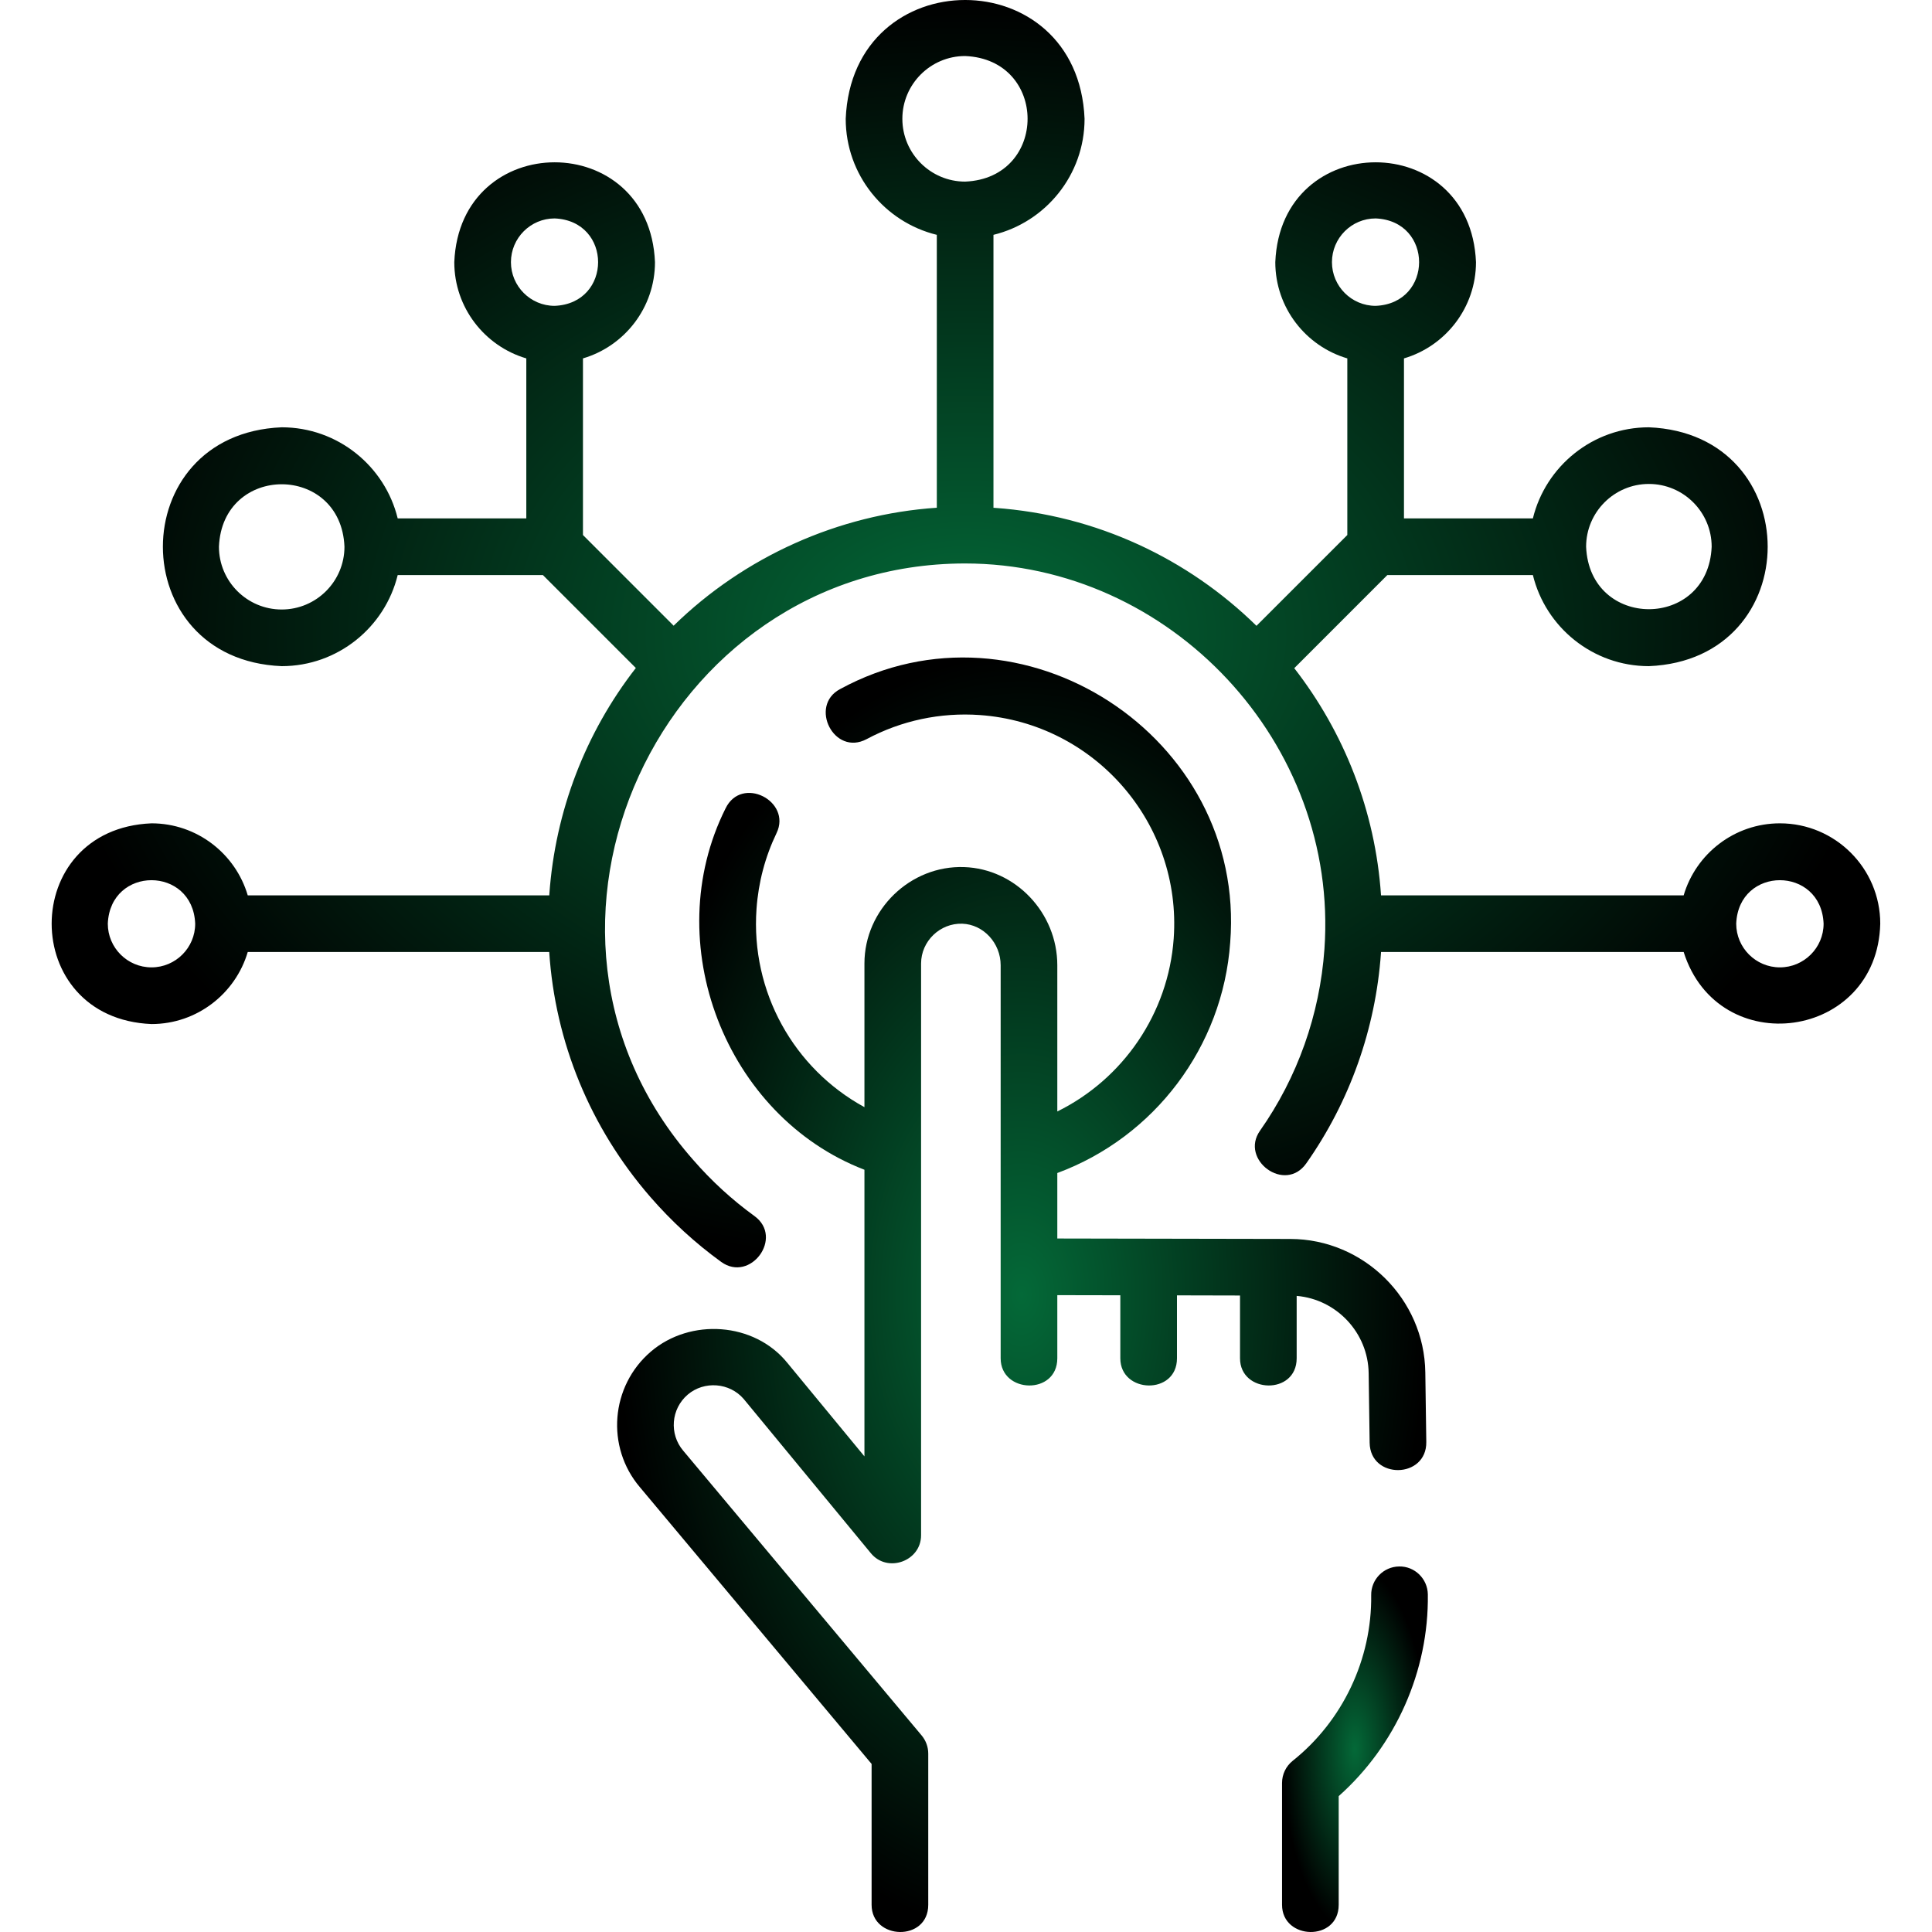 <?xml version="1.0" encoding="UTF-8"?> <svg xmlns="http://www.w3.org/2000/svg" width="65" height="65" viewBox="0 0 65 65" fill="none"> <g clip-path="url(#clip0)"> <path d="M47.072 52.702C46.546 52.709 46.125 53.142 46.132 53.668C46.16 55.817 45.173 57.901 43.492 59.24C43.265 59.421 43.133 59.695 43.133 59.986V64.085C43.133 65.278 45.039 65.332 45.039 64.085V60.429C46.958 58.723 48.072 56.22 48.038 53.643C48.031 53.117 47.597 52.691 47.072 52.702V52.702Z" fill="url(#paint0_radial)"></path> <path d="M43.625 45.698V43.599C44.962 43.712 46.029 44.835 46.047 46.2L46.08 48.539C46.098 49.784 48.004 49.757 47.986 48.512L47.953 46.173C47.92 43.702 45.883 41.688 43.412 41.683L35.572 41.668V39.465C38.836 38.257 41.14 35.224 41.389 31.707C41.939 24.774 34.356 19.858 28.26 23.186C27.208 23.748 28.059 25.454 29.159 24.866C30.324 24.243 31.64 23.963 32.966 24.057C36.836 24.331 39.761 27.703 39.488 31.573C39.309 34.096 37.786 36.303 35.572 37.394V32.475C35.572 30.712 34.166 29.23 32.438 29.172C30.627 29.109 29.083 30.605 29.083 32.415V37.249C26.706 35.95 25.255 33.371 25.452 30.58C25.515 29.686 25.742 28.827 26.127 28.027C26.644 26.952 24.95 26.077 24.409 27.201C22.151 31.713 24.405 37.557 29.083 39.355V48.998L26.485 45.847C25.371 44.477 23.224 44.342 21.901 45.47C20.54 46.631 20.376 48.683 21.531 50.038L29.324 59.346V64.085C29.324 65.278 31.23 65.332 31.23 64.085V59C31.23 58.776 31.152 58.56 31.008 58.388L22.987 48.808C22.508 48.246 22.576 47.4 23.137 46.921C23.691 46.449 24.545 46.514 25.02 47.066L29.301 52.258C29.858 52.933 30.989 52.526 30.989 51.651V32.415C30.989 31.666 31.626 31.053 32.374 31.077C33.086 31.101 33.666 31.728 33.666 32.475V45.698C33.666 46.891 35.572 46.945 35.572 45.698V43.574L37.692 43.578V45.698C37.692 46.891 39.598 46.945 39.598 45.698V43.581L41.719 43.586V45.698C41.719 46.891 43.625 46.945 43.625 45.698V45.698Z" fill="url(#paint1_radial)"></path> <path d="M59.883 27.7C58.352 27.7 57.057 28.724 56.645 30.123H46.463C46.271 27.274 45.216 24.633 43.544 22.48L46.676 19.347H51.572C52.001 21.104 53.588 22.412 55.475 22.412C60.805 22.192 60.803 14.596 55.475 14.376C53.588 14.376 52.001 15.684 51.572 17.441H47.235V12.058C48.633 11.646 49.658 10.35 49.658 8.82C49.472 4.34 43.09 4.342 42.906 8.82C42.906 10.35 43.93 11.646 45.329 12.058V18L42.273 21.055C39.979 18.807 36.908 17.33 33.461 17.086C33.448 17.085 33.436 17.084 33.424 17.084V7.901C35.181 7.472 36.489 5.885 36.489 3.997C36.268 -1.333 28.673 -1.332 28.453 3.997C28.453 5.885 29.761 7.472 31.518 7.901V17.082C28.205 17.305 25.037 18.73 22.664 21.051L19.613 18V12.058C21.012 11.646 22.036 10.35 22.036 8.82C21.851 4.34 15.469 4.342 15.284 8.82C15.284 10.35 16.308 11.646 17.707 12.058V17.441H13.38C12.951 15.684 11.364 14.376 9.477 14.376C4.147 14.597 4.149 22.192 9.477 22.412C11.364 22.412 12.951 21.104 13.38 19.347H18.265L21.392 22.474C19.697 24.653 18.68 27.289 18.482 30.087C18.481 30.099 18.48 30.111 18.48 30.123H8.335C7.923 28.724 6.627 27.7 5.097 27.7C0.618 27.885 0.619 34.268 5.097 34.453C6.627 34.453 7.923 33.428 8.335 32.029H18.478C18.678 35.062 19.853 37.934 21.879 40.269C22.591 41.089 23.393 41.825 24.263 42.455C25.245 43.166 26.38 41.634 25.381 40.911C24.629 40.366 23.935 39.73 23.319 39.02C16.508 31.291 22.223 18.968 32.463 18.957C39.392 18.957 45.048 25.017 44.559 31.931C44.403 34.134 43.653 36.247 42.391 38.042C41.704 39.017 43.232 40.159 43.949 39.139C45.412 37.06 46.28 34.615 46.461 32.066C46.461 32.053 46.462 32.041 46.463 32.029H56.645C57.812 35.719 63.164 34.988 63.259 31.076C63.259 29.214 61.744 27.7 59.883 27.7V27.7ZM17.19 8.82C17.19 8.009 17.85 7.349 18.66 7.349C20.61 7.43 20.61 10.209 18.66 10.29C17.85 10.29 17.19 9.63 17.19 8.82ZM9.477 20.506C8.313 20.506 7.366 19.559 7.366 18.394C7.482 15.592 11.474 15.593 11.589 18.394C11.589 19.559 10.642 20.506 9.477 20.506V20.506ZM5.097 32.546C4.286 32.546 3.627 31.887 3.627 31.076C3.708 29.125 6.487 29.126 6.567 31.076C6.567 31.887 5.908 32.546 5.097 32.546ZM30.359 3.997C30.359 2.833 31.307 1.885 32.471 1.885C35.272 2.001 35.272 5.994 32.471 6.11C31.307 6.11 30.359 5.162 30.359 3.997ZM55.475 16.282C56.639 16.282 57.587 17.23 57.587 18.394C57.471 21.196 53.479 21.196 53.363 18.394C53.363 17.23 54.31 16.282 55.475 16.282ZM44.812 8.82C44.812 8.009 45.471 7.349 46.282 7.349C48.232 7.43 48.231 10.209 46.282 10.29C45.471 10.29 44.812 9.63 44.812 8.82ZM59.883 32.546C59.072 32.546 58.413 31.887 58.413 31.076C58.493 29.125 61.272 29.126 61.353 31.076C61.353 31.887 60.693 32.546 59.883 32.546Z" fill="url(#paint2_radial)"></path> </g> <defs> <radialGradient id="paint0_radial" cx="0" cy="0" r="1" gradientUnits="userSpaceOnUse" gradientTransform="translate(45.586 58.851) rotate(90) scale(6.149 2.453)"> <stop stop-color="#046938"></stop> <stop offset="1"></stop> </radialGradient> <radialGradient id="paint1_radial" cx="0" cy="0" r="1" gradientUnits="userSpaceOnUse" gradientTransform="translate(34.374 43.56) rotate(90) scale(21.44 13.612)"> <stop stop-color="#046938"></stop> <stop offset="1"></stop> </radialGradient> <radialGradient id="paint2_radial" cx="0" cy="0" r="1" gradientUnits="userSpaceOnUse" gradientTransform="translate(32.499 21.319) rotate(90) scale(21.319 30.76)"> <stop stop-color="#046938"></stop> <stop offset="1"></stop> </radialGradient> <clipPath id="clip0"> <rect width="65" height="65" fill="white"></rect> </clipPath> </defs> </svg> 